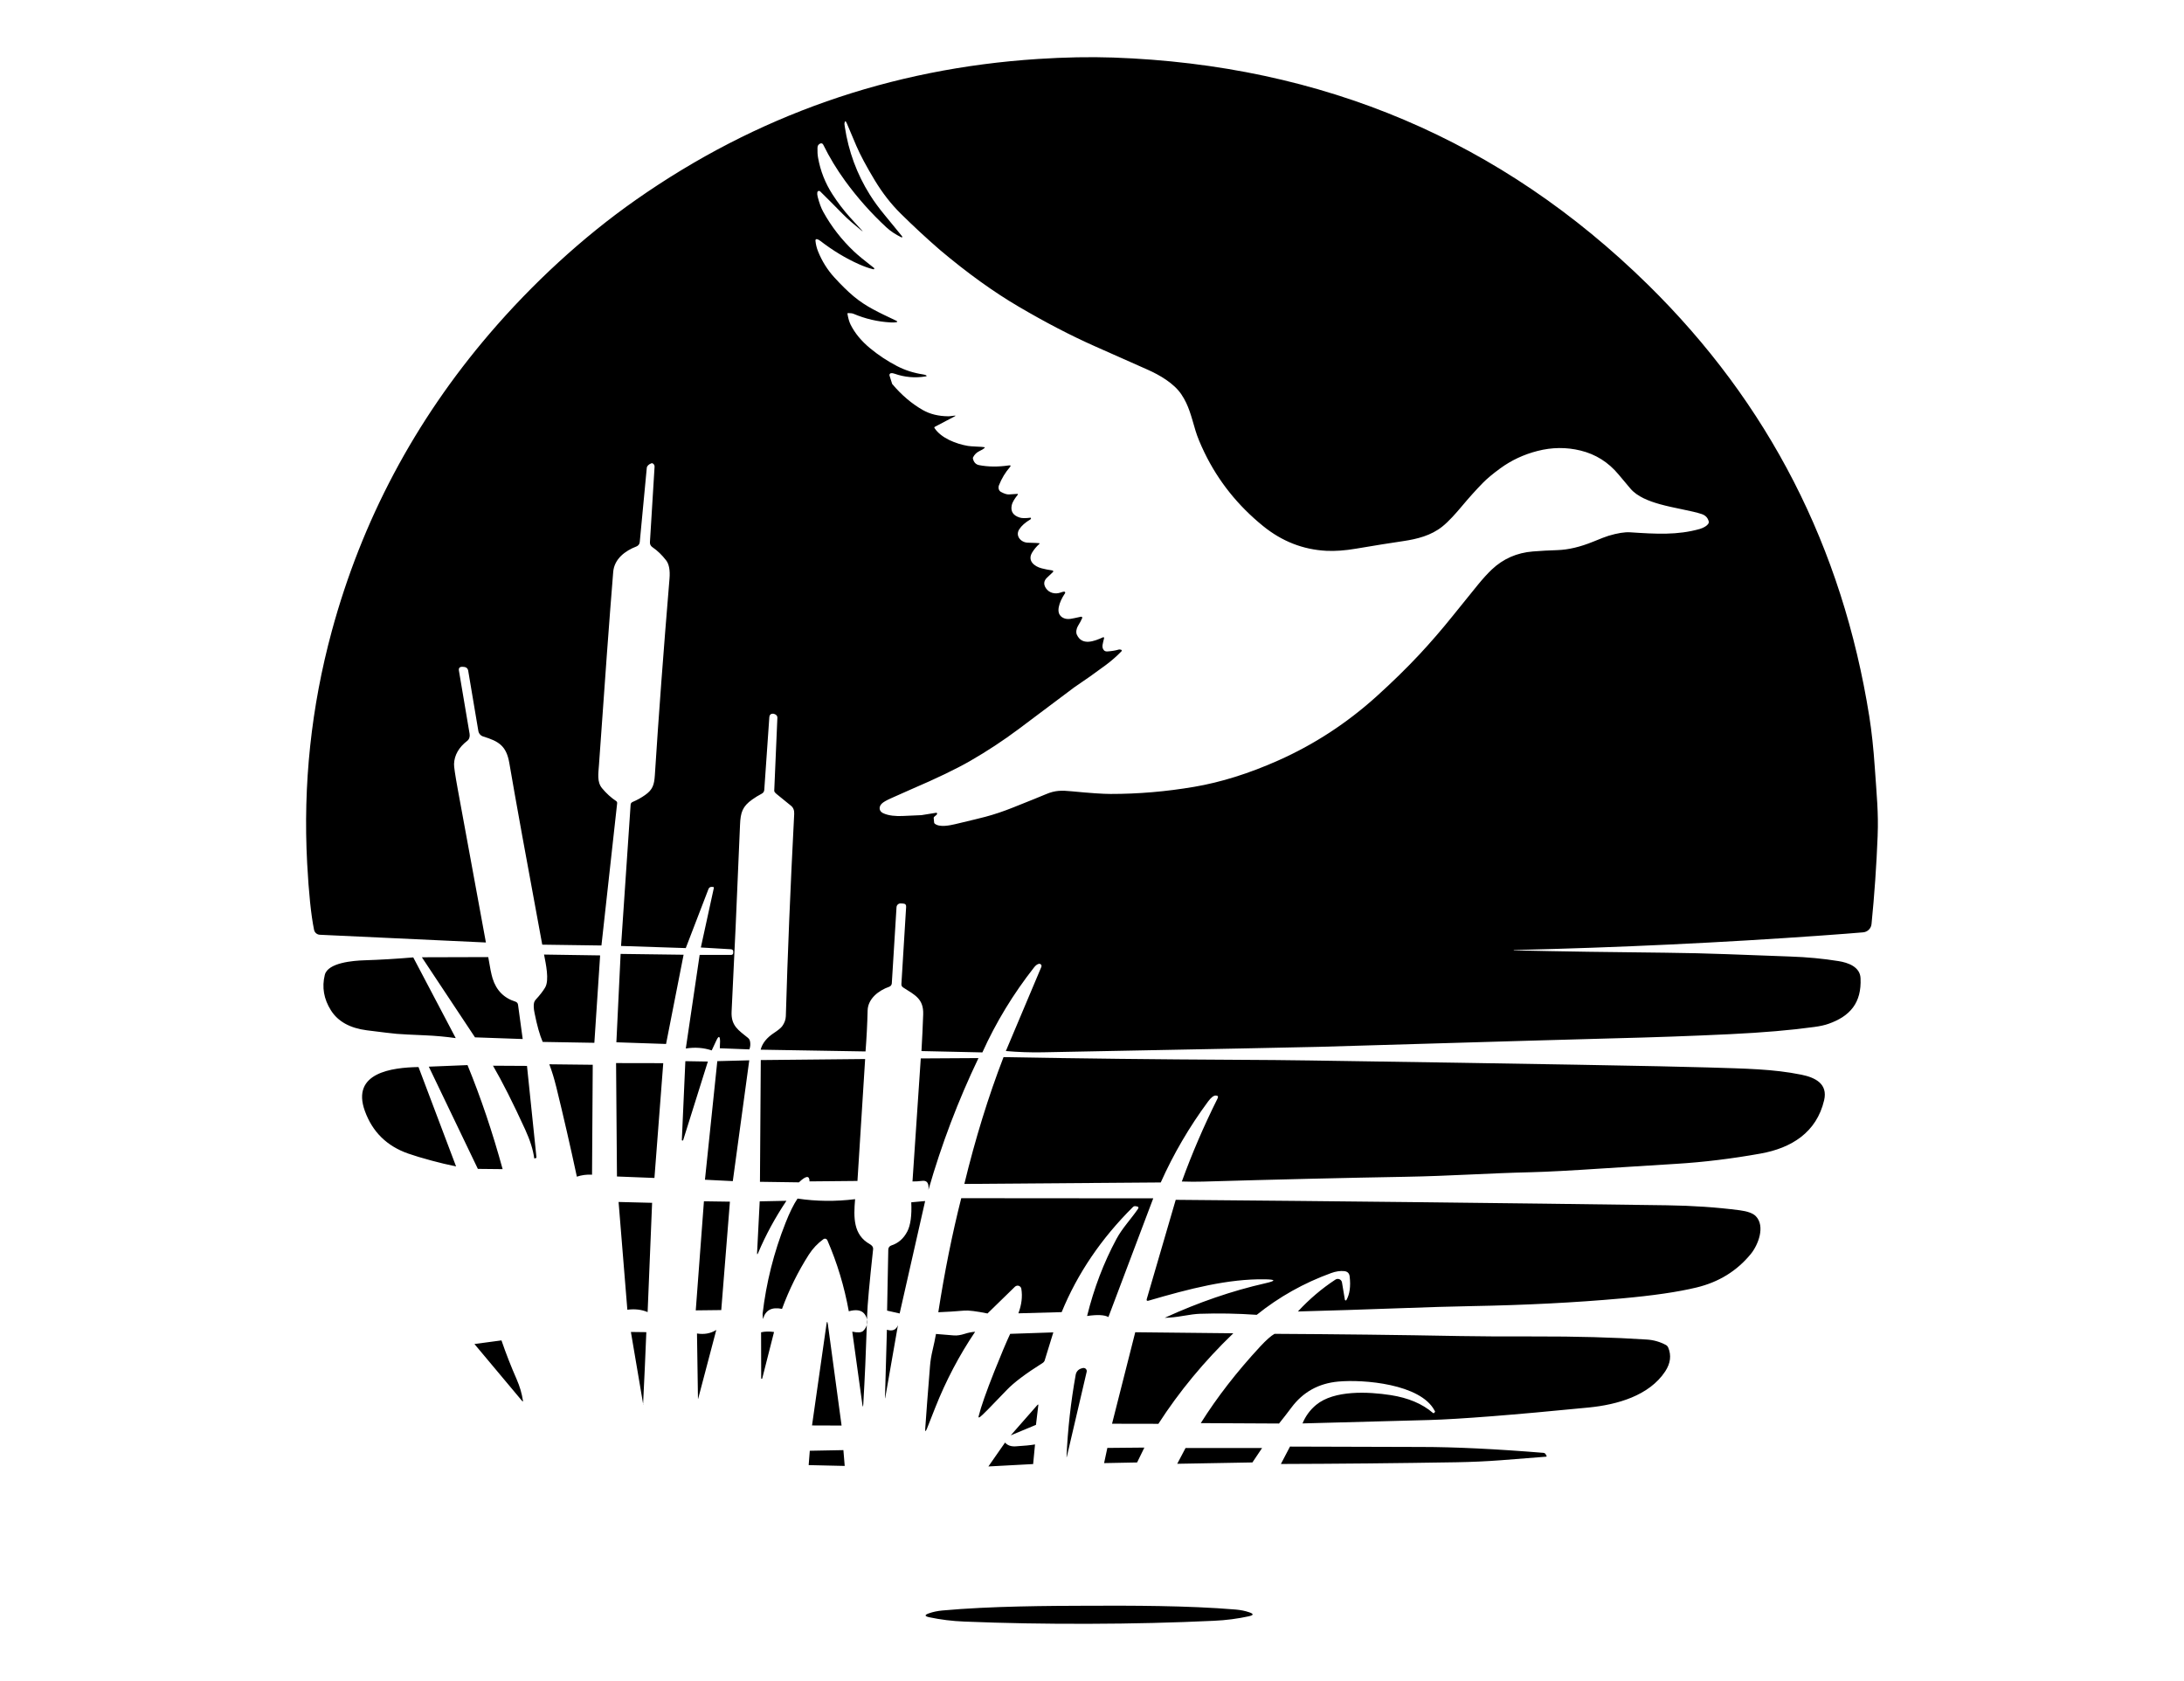 <?xml version="1.0" encoding="UTF-8"?>
<svg id="Layer_1" data-name="Layer 1" xmlns="http://www.w3.org/2000/svg" viewBox="0 0 1028.66 791.66">
  <path d="M588.29,761.16c-5.37,1.17-10.86,1.89-16.49,2.14-18.92.89-38.52,1.37-58.82,1.42-20.29.07-39.89-.28-58.81-1.05-5.64-.22-11.14-.9-16.51-2.04-2.24-.48-2.28-1.1-.12-1.85,1.93-.68,4.07-1.13,6.42-1.34,22.64-2.06,49.77-2.18,69-2.23,19.23-.07,46.36-.11,69,1.79,2.36.2,4.5.63,6.43,1.3,2.17.74,2.13,1.35-.11,1.85ZM884.38,393.4c-.56,14.18-1.53,28.11-2.9,41.79-.2,2.07-1.86,3.7-3.94,3.89-4.23.37-10.57.86-19,1.46-47.82,3.42-96.28,5.71-145.37,6.87-.08,0-.16.04-.23.11-.05.04-.09.05-.14.05,23.18.52,47.09.88,71.73,1.11,19.92.18,37.09,1.04,58.61,1.79,8,.27,15.61.99,22.82,2.16,4.47.7,10.13,2.69,10.35,8.05.55,11.67-4.99,17.91-15.05,21.47-1.77.63-4,1.13-6.7,1.49-10.99,1.52-24.18,2.65-39.56,3.39-17.81.86-36.43,1.52-55.83,1.99-7.08.16-53.08,1.49-138,3.99-5.36.16-48.72,1.02-130.09,2.57-5.72.11-11.49-.09-17.32-.6l16.72-39.63c.22-.54-.03-1.16-.57-1.38-.22-.09-.45-.11-.68-.04-.75.2-1.48.76-2.2,1.69-9.81,12.49-17.92,25.83-24.33,40.01l-28.69-.63c.35-6.08.62-11.84.81-17.26.25-7.35-3.89-9.14-9.42-12.68-.61-.39-.89-.94-.84-1.65l2.23-36.32c.06-.97-.4-1.49-1.37-1.55l-1.14-.07c-1.05-.07-1.95.72-2.02,1.77,0,0,0,.02,0,.02l-2.22,35.83c-.04.75-.53,1.39-1.25,1.64-4.73,1.63-10,5.48-10.14,11.18-.15,6.34-.48,12.76-.98,19.27l-49.4-.83c.76-3.01,2.86-5.64,6.29-7.89,1.98-1.3,3.26-2.36,3.85-3.16,1.09-1.5,1.66-3.08,1.72-4.73.83-28.91,2.14-60.65,3.94-95.21.09-1.69-.4-2.98-1.48-3.87-1.37-1.13-3.63-2.97-6.79-5.52-.76-.62-1.14-1.14-1.13-1.55l1.48-34.44c.03-.87-.53-1.48-1.71-1.83h-.07c-1.25-.15-1.93.42-2.02,1.72l-2.37,34.09c-.06.84-.47,1.47-1.25,1.86-1.55.81-3.01,1.71-4.39,2.69-4.62,3.27-5.54,6.08-5.78,11.87-1.43,34.64-2.75,63.97-3.97,87.99-.35,6.8,3.34,8.86,7.81,12.5.41.35.68.79.81,1.3.33,1.36.25,2.71-.25,4.04l-13.92-.53c.09-1.62.13-2.72.12-3.32-.07-2.56-.66-2.67-1.76-.33l-2.18,4.66c-3.8-1.28-7.86-1.58-12.2-.9l6.52-44.07,14.93-.02c.46,0,.83-.35.86-.79l.03-.58c.05-.81-.33-1.24-1.14-1.28l-14.12-.83,6.12-28.01c.07-.3-.05-.47-.37-.49l-.65-.04c-.66-.04-1.26.35-1.49.97l-10.71,27.85-30.48-1,4.5-66.49c.04-.62.35-1.06.93-1.32,2.13-.91,4.1-2,5.89-3.27,3.57-2.51,4.29-4.78,4.59-9.28,1.77-27.71,4.07-58.59,6.91-92.67.32-3.93-.22-6.79-1.6-8.58-1.98-2.55-4.12-4.61-6.42-6.17-.87-.59-1.27-1.4-1.2-2.44l2.18-35.42c.03-.62-.19-1.12-.67-1.49-.28-.21-.53-.28-.74-.21-1.27.44-2.16,1.28-2.25,2.14l-3.32,35.02c-.08.91-.69,1.7-1.56,2.04-5.26,2-10.44,5.85-10.94,12.01-1.71,20.98-3.95,51.34-6.72,91.08-.26,3.78-1,7.81,1.48,10.78,2.02,2.43,4.23,4.44,6.63,6.03.33.23.52.62.47,1.02l-7.4,67-27.88-.39c-7.43-40.02-12.6-68.54-15.51-85.55-1.39-8.1-4.99-10.25-12.29-12.48-1.2-.37-2.09-1.38-2.3-2.62l-4.8-28.5c-.15-.88-.88-1.55-1.78-1.63-.48-.04-.76-.06-.83-.07-1.36-.06-1.94.53-1.74,1.78l5.03,29.78c.23,1.33-.19,2.6-1.09,3.29-3.98,3.07-6.06,6.7-6.24,10.88-.06,1.23.52,5.15,1.72,11.74,4.39,23.98,8.83,48.1,13.29,72.36l-78.23-3.64c-1.32-.06-2.44-1.02-2.71-2.32-1.42-6.95-2.5-17.4-3.25-31.35-1.98-37.11,1.89-73.57,11.62-109.4,14.15-52.03,38.93-98.72,74.36-140.1,19.9-23.24,43.63-45.27,68.88-62.95,56.67-39.71,119.79-61.82,189.37-66.33,12.67-.82,24.45-1.04,35.34-.67,98.91,3.47,182.9,39.14,251.98,107.01,56.8,55.81,91.53,123.59,104.22,203.33,1.11,7.02,1.97,15,2.58,23.94.91,13.27,1.78,21.48,1.35,32.01ZM804.8,245.55c-.42-1.71-1.53-2.87-3.33-3.47-4.55-1.53-13.09-2.78-19.66-4.63-5.11-1.43-10.69-3.56-13.89-7.36-2.74-3.25-4.61-5.47-5.61-6.67-4.79-5.75-10.76-9.5-17.89-11.24-6.65-1.63-13.41-1.56-20.28.2-6.48,1.66-12.33,4.4-17.54,8.21-3.5,2.55-6.22,4.83-8.17,6.82-3.18,3.25-6.44,6.87-9.78,10.86-2.95,3.52-6.23,7.24-9.35,9.73-5.28,4.21-11.77,5.86-18.45,6.84-5.85.85-13.24,2.04-22.17,3.55-5.22.89-9.88,1.22-13.98,1.01-10.97-.57-20.9-4.45-29.78-11.66-11.88-9.63-21.07-21.13-27.57-34.51-2-4.13-3.43-7.61-4.28-10.46-2.01-6.73-3.13-11.81-6.62-17.01-3.5-5.24-10.26-9.16-15.99-11.7-11.3-5.01-19.6-8.7-24.92-11.06-11.21-4.98-23.15-11.19-35.82-18.63-11.76-6.9-24.07-15.77-36.94-26.6-6.39-5.54-12.58-11.28-18.59-17.22-4.52-4.46-8.59-9.7-12.22-15.71-3.91-6.49-6.78-11.85-8.6-16.08-1.45-3.35-2.95-6.91-4.51-10.65-.58-1.38-.96-1.32-1.14.17-.01.1.05.57.18,1.42,1.75,11.59,5.69,22.27,11.82,32.04,1.92,3.07,4.27,6.28,7.05,9.63.29.35,2.91,3.55,7.86,9.6.13.16.23.3.3.4.07.09.08.21.02.3-.07.14-.24.19-.38.11-2.83-1.39-5.19-2.96-7.09-4.72-7.15-6.62-13.63-13.91-19.44-21.89-3.96-5.44-7.4-11.14-10.33-17.09,0,0,0-.02-.01-.02-.26-.51-.89-.71-1.41-.45-.85.44-1.23.95-1.26,2.05-.06,1.69.03,3.25.29,4.68,1.09,6.12,3.33,11.83,6.73,17.12,2.51,3.91,5.29,7.55,8.33,10.93,1.34,1.49,3.19,3.51,5.54,6.07.65.7.6.75-.13.14-3.22-2.66-6.24-5.12-8.83-7.78-3.94-4.03-7.5-7.59-10.66-10.69-.11-.11-.26-.19-.42-.22-.43-.08-.84.21-.92.64-.1.58-.05,1.28.16,2.1.74,2.91,1.61,5.28,2.61,7.09,3.82,6.93,8.67,13.18,14.57,18.75,1.82,1.72,4.95,4.3,9.41,7.74.02.02.04.1.06.23,0,.04,0,.08,0,.12-.04.18-.22.28-.39.24-2.03-.48-4.31-1.28-6.84-2.4-6.17-2.74-12.24-6.41-18.23-11.02-.55-.42-1.06-.68-1.52-.78-.06-.01-.12-.02-.18-.01-.33.03-.57.32-.54.65.15,1.76.57,3.49,1.26,5.2,1.85,4.56,4.39,8.61,7.61,12.15,3.29,3.61,6.33,6.59,9.12,8.93,5.8,4.87,11.82,7.58,19.95,11.44.84.4.8.67-.12.81-.58.09-1.38.1-2.4.05-6.04-.32-11.89-1.68-17.53-4.08-.49-.2-1.32-.32-2.5-.33-.25,0-.35.12-.31.36.36,2.15.86,3.85,1.5,5.13,2.01,4,5.05,7.68,9.11,11.04,3.9,3.23,8.12,6.03,12.67,8.4,3.78,1.97,7.87,3.29,12.26,3.95.61.09,1.06.21,1.34.35.6.3.57.5-.1.61-5,.81-9.85.39-14.55-1.27-.7-.25-1.27-.33-1.72-.26-.04,0-.08.02-.12.03-.46.15-.72.64-.58,1.1l1.25,3.94c4.43,5.25,9.26,9.35,14.48,12.31,3.36,1.9,7.33,2.88,11.91,2.92,1.08,0,1.95-.21,2.99-.3.57-.05.6.06.1.32l-9.39,4.94s-.03.01-.04.02c-.19.12-.24.37-.11.56,3.16,4.81,10.3,7.51,15.77,8.42.73.12,2.01.22,3.84.3,2.3.1,3.6.2,3.9.3.22.08.25.2.08.36-.43.41-1.28.93-2.57,1.55-1.21.59-2.16,1.52-2.83,2.81-.11.21-.14.44-.09.67.42,1.75,1.38,2.76,2.9,3.05,4.25.83,8.92.87,14,.14.92-.13,1.08.15.47.85-2.12,2.45-3.82,5.26-5.09,8.45-.46,1.14-.19,2.56.89,3.16,1.57.86,2.84,1.26,3.8,1.2,2.36-.15,3.68-.24,3.96-.26.06,0,.12.02.16.05.1.08.12.23.04.34-1.19,1.49-2.54,3.29-2.88,5.09-.54,2.8.7,4.69,3.73,5.66,1.08.35,2.74.37,4.98.09.28-.04.4.09.37.37-.01.09-.03.16-.05.21-.03.07-.08.13-.17.18-2.47,1.47-4.24,3.04-5.3,4.7-1.97,3.09.77,6.2,4.02,6.29,3.19.09,4.98.17,5.37.24.25.05.28.15.1.32-1.45,1.33-2.6,2.72-3.46,4.17-2.24,3.81,1.08,6.46,4.51,7.35,1.55.4,3.25.74,5.11,1.01.1.01.19.06.25.13.16.17.16.44-.01.61-.22.21-1.14,1.08-2.75,2.6-1.6,1.5-1.79,3.17-.59,5,1.43,2.18,4.27,3,6.88,2.07.7-.25,1.26-.4,1.68-.45.11-.01.23.02.32.08.23.15.29.46.14.68-1.58,2.34-2.56,4.52-2.95,6.54-.47,2.43.22,4.12,2.08,5.07.96.49,2.13.64,3.51.45.79-.11,2.41-.45,4.87-1,.11-.03.22-.01.31.03.25.11.36.41.24.66-.47,1.07-1.13,2.31-2,3.72-.62,1.01-1.06,2.82-.5,4.04,2.44,5.37,8.23,3.11,12.35,1.23.07-.03.15-.04.23-.02.19.04.3.23.26.42-.53,2.45-1.41,4.27-.05,5.75.37.4.93.58,1.68.52,2-.14,3.78-.44,5.34-.9.2-.06.54-.03,1.02.1.07.02.13.06.19.11.17.17.18.45.01.62-2.26,2.34-4.71,4.48-7.34,6.44-4.89,3.64-9.88,7.17-14.98,10.59-8.67,6.53-17.36,13.05-26.08,19.57-7.31,5.46-14.91,10.46-22.82,15.01-6.56,3.78-15.82,8.24-27.79,13.37-3.18,1.41-6.4,2.84-9.65,4.29-2.13.95-3.55,1.78-4.27,2.5-1.49,1.5-1.3,3.52.62,4.45,2.66,1.27,6.11,1.47,9.12,1.35,2.84-.11,5.84-.25,8.98-.4l6.93-1.12c.25-.04.39.06.43.31.04.27-.07.51-.33.72-.57.47-.91.75-1.02.86-.18.17-.26.37-.25.59l.2,2.08c.02.24.11.42.27.55,2.25,1.92,7.26.81,9.76.23,7.41-1.76,12.14-2.91,14.19-3.46,4.02-1.07,8.3-2.5,12.84-4.31,8.04-3.2,13.28-5.32,15.73-6.36,4.23-1.79,7.22-1.79,12.11-1.31,8.58.83,14.65,1.24,18.19,1.24,13.01.01,26.14-1.1,39.37-3.35,12.66-2.15,25.88-6.29,39.66-12.43,16.87-7.51,32.29-17.56,46.25-30.16,7.43-6.71,14.17-13.3,20.23-19.78,5.38-5.78,10.55-11.76,15.5-17.93,4.78-5.96,8.8-10.92,12.05-14.9,2.36-2.88,4.53-5.26,6.51-7.14,5.37-5.08,11.83-7.91,19.36-8.51,3.75-.3,7.6-.51,11.53-.63,5.16-.17,10.78-1.49,16.84-3.97,3.7-1.52,6.12-2.45,7.25-2.78,4.22-1.26,7.62-1.81,10.21-1.64,12.32.81,22.22,1.4,32.78-1.57,1.25-.35,4.64-1.81,4.21-3.58ZM292.31,449.25l-2,41.61,23.4.79,8.26-42.02-29.66-.39ZM256.77,465.05c-1.04,1.75-2.53,3.66-4.45,5.73-.39.42-.65.91-.79,1.48-.26,1.13-.18,2.74.25,4.85,1.17,5.87,2.45,10.4,3.83,13.57l24.33.42,2.72-41.16-26.41-.4c.79,4.17,2.58,12.04.51,15.51ZM186.64,486.87c2.48.2,7.1.44,13.84.72,4.68.2,9.4.63,14.17,1.3l-20.01-38.01c-7.88.67-15.57,1.13-23.08,1.37-5.12.16-17.16,1.09-18.58,6.87-1.43,5.8-.47,11.36,2.88,16.68,3.31,5.26,8.96,8.4,16.96,9.42,7.43.95,12.04,1.49,13.82,1.64ZM243.99,473.14c-.1-.67-.57-1.22-1.21-1.42-5.44-1.69-9.03-5.34-10.78-10.97-.57-1.84-1.25-5.18-2.04-10.02l-31.26.09,25.02,37.71,22.47.79-2.2-16.17ZM848.45,506.12c-13.45-2.72-26.19-2.85-44-3.41-19.82-.62-82.37-1.72-187.67-3.29-10.11-.15-21.83-.26-35.16-.32-36.22-.18-72.54-.59-108.96-1.25-7.15,18.53-13.3,38.44-18.46,59.72l92.51-.7c6-13.43,13.44-26.15,22.31-38.15,1.36-1.83,2.54-2.75,3.53-2.78,1.08-.02,1.38.45.9,1.41-6.47,12.96-12.07,25.99-16.81,39.08,3.6.12,6.94.13,10.04.04,34.4-1,66.18-1.75,95.35-2.27,21.1-.37,37.97-1.65,59.49-2.16,7.24-.18,18.59-.78,34.05-1.81,6.94-.46,18.28-1.17,34.02-2.13,12.81-.79,26-2.39,39.57-4.82,14.61-2.6,26.42-9.95,29.99-25.1,1.83-7.77-4.15-10.72-10.71-12.06ZM381.29,556.37l22.57-.21,3.62-57.42-49.15.49-.39,57.33,18.35.26c3.34-3.2,5-3.35,4.99-.46ZM433.68,498.46l-3.9,57.94c1.42.02,2.97-.07,4.64-.28,2.21-.28,3.18,1.13,2.88,4.24,6.15-21.45,14.01-42.13,23.56-62.06l-27.18.16ZM332.03,555.59l13.12.65,7.75-56.89-15.05.39-5.82,55.85ZM322.8,499.76l-1.65,37.04c-.01.23.08.35.26.35.2,0,.32-.08.37-.23l11.62-36.99-10.6-.18ZM290.59,554.06l17.65.69,4.15-54.06-22.22-.04.42,53.41ZM225.07,550.48l11.67.12c-4.77-17.39-10.28-33.72-16.54-49l-18.23.74,23.1,48.13ZM261.94,511.64c3.46,14.1,6.71,28.27,9.76,42.51,2.27-.77,4.66-1.08,7.15-.93l.33-51.77-20.45-.23c1.22,3.23,2.29,6.71,3.2,10.43ZM232.21,501.9c4.38,7.54,9.43,17.55,15.15,30.04,2.33,5.1,3.74,9.59,4.24,13.48.01.08.06.12.16.11l.53-.09c.24-.04.4-.25.37-.49l-4.45-42.97-16-.09ZM171.84,523.17c3.55,9.86,10.34,16.55,20.38,20.08,2.86,1.01,6.58,2.13,11.16,3.36,3.68,1,7.49,1.9,11.43,2.71l-17.69-46.8c-12.53.21-31.77,2.65-25.28,20.66ZM408.36,621.41c-.03.83-.06,1.65-.08,2.48.21-.81.23-1.66.08-2.48ZM401.42,627.14l4.73,34.14c.21,1.54.36,1.53.46-.02.71-12.24,1.26-24.7,1.67-37.37-.28,1.09-.87,2.11-1.76,2.92-.82.75-2.52.86-5.1.33ZM409.71,585.94c-7.86-4.38-7.7-12.57-6.96-21.2-9.21,1.15-18.25,1.05-27.11-.28-1.83,2.71-3.72,6.53-5.66,11.46-5.48,13.82-9.09,28.12-10.81,42.91l.16,2.11c.01.25.05.25.12.02,1.15-4.01,4.11-5.53,8.88-4.55,3.36-9.12,7.57-17.63,12.62-25.54,1.84-2.87,4.14-5.3,6.89-7.3.07-.05.15-.1.23-.13.61-.27,1.33.01,1.6.63,4.63,10.64,8,21.8,10.11,33.47,3.39-.93,5.79-.58,7.21,1.04.74.84,1.19,1.82,1.37,2.85.02-.74.05-1.47.07-2.21.13-4.64,1.06-14.94,2.8-30.89.06-.59-.11-1.1-.49-1.55-.29-.34-.63-.62-1.02-.83ZM452.75,564.26c-4.28,16.9-7.88,34.81-10.81,53.73,4.15-.16,8.22-.42,12.22-.77,2-.18,5.66.28,10.95,1.35l12.92-12.59c.27-.26.61-.43.97-.49.98-.16,1.9.51,2.05,1.49.6,3.61.13,7.45-1.39,11.52l20.38-.56c7.45-18.18,18.64-34.67,33.54-49.47.36-.36.79-.5,1.28-.42l.53.09c.86.13,1.04.55.54,1.27-3.27,4.76-7.26,8.86-10.06,14.03-6.01,11.17-10.63,23.28-13.85,36.32,4.82-.71,8.16-.55,10.04.49l21.11-55.9-90.43-.07ZM819.33,569.96c-10.7-1.39-22.11-2.17-34.23-2.34-77.02-1.07-154.14-1.92-231.34-2.57l-13.63,46.69c-.22.75.05,1.02.81.81,19.27-5.63,37.46-10.35,54.87-10.07,5.18.09,5.24.71.18,1.86-15.67,3.55-31.47,8.98-47.41,16.28,2.78-.08,5.54-.37,8.3-.86,3.59-.63,6.33-.98,8.25-1.04,8.86-.3,17.79-.14,26.79.49,10.5-8.44,22.19-15,35.05-19.67,2.23-.81,4.29-1.11,6.19-.91,1.51.16,2.36,1,2.53,2.51.54,4.65.03,8.36-1.53,11.11-.05.09-.14.16-.25.18-.21.04-.42-.1-.47-.32l-1.37-8.16c-.05-.27-.15-.53-.3-.76-.61-.92-1.85-1.18-2.78-.57-6.39,4.18-12.28,9.19-17.67,15.01,15.66-.42,31.25-.92,46.78-1.49,14.15-.53,25.86-.87,35.14-1.04,25.28-.46,48.71-1.65,70.3-3.59,14.97-1.34,26.83-3.06,35.58-5.19,10.45-2.53,18.95-7.77,25.47-15.72,3.55-4.32,6.94-13.11,2.41-17.84-1.32-1.37-3.89-2.31-7.68-2.81ZM327.7,617.11l12.01-.14,4.08-51.05-12.24-.18-3.85,51.37ZM357.82,565.77l-1.23,24.14c-.05,1.01.12,1.05.51.12,3.54-8.39,7.98-16.57,13.31-24.52l-12.59.26ZM427.31,579.99c-1.72,3.32-4.23,5.5-7.52,6.56-.82.26-1.38,1.02-1.41,1.9l-.56,28.78,5.91,1.34,12.01-52.95-6.54.6c.3,6.15-.32,10.75-1.88,13.78ZM295.48,616.81c3.56-.46,6.74-.09,9.55,1.11l2.11-51.46-15.79-.4,4.13,50.75ZM389.23,623.89l-6.77,47.41,13.92.05-6.42-47.47c-.25-1.78-.49-1.78-.74,0ZM417.73,626.23l-.9,31.89c-.02.68.02.69.14.02l5.96-34.04c-.87,2.23-2.6,2.94-5.2,2.13ZM328.28,627.99l.46,30.7s.02.06.04.06c.03,0,.06-.02.06-.04l8.53-32.38c-2.64,1.66-5.67,2.22-9.09,1.67ZM302.93,661.58s.05-.02.03-.07l-.06-.38c0,.15-.01.31-.02.46.02,0,.02,0,.05-.01ZM297.15,627.28l5.75,33.85c.56-11.16,1.07-22.42,1.52-33.76l-7.28-.09ZM302.88,661.62s0-.01,0-.02c-.05.01-.06.02,0,.02ZM358.47,627.44l.05,21.71c0,.09.05.16.14.19.04.01.07.02.11.02.13.02.22-.06.26-.26l5.54-21.8c-2.2-.33-4.24-.28-6.1.14ZM436.56,672.89c.06-.15,1.36-3.45,3.9-9.88,5.02-12.7,11.29-24.65,18.83-35.83-1.68.13-3.34.46-4.99,1-1.84.59-3.48.83-4.91.74-2.81-.2-5.66-.43-8.54-.7-.47,2.58-1,5.09-1.58,7.52-.64,2.71-1.05,5.22-1.23,7.52-1.04,12.87-1.79,22.68-2.25,29.45-.11,1.59.15,1.65.77.18ZM492.08,640.56l4.03-13.08-20.32.69c-1.8,3.84-4.27,9.69-7.4,17.53-3.89,9.79-6.38,16.87-7.45,21.25-.15.62.04.76.58.42.88-.56,5.1-4.82,12.68-12.78,3.31-3.47,8.93-7.71,16.88-12.71.5-.32.84-.76,1.02-1.32ZM580.88,627.9l-46.18-.49-10.93,43.09,21.83.04c9.81-15.22,21.57-29.44,35.28-42.63ZM784.65,633.42c-2.8-1.51-5.8-2.37-9-2.57-15.62-1.02-33.27-1.51-52.93-1.46-14.47.04-26.2-.03-35.18-.19-28.83-.54-57.91-.88-87.23-1.04-1.68.94-3.94,2.94-6.79,6.01-11.04,11.93-20.36,23.94-27.95,36.04l36.85.19c1.86-2.3,3.8-4.79,5.82-7.49,5.45-7.33,12.8-11.42,22.06-12.27,12.01-1.11,38.71,1.13,45.34,13.59.09.2.19.35.28.46.03.04-.05.21-.25.53-.23.36-.52.4-.84.12-4.95-4.25-11.54-7.03-19.78-8.32-10.67-1.65-26.67-2.41-35.14,4.59-2.84,2.34-4.98,5.26-6.43,8.74,19.75-.5,39.6-1.04,59.56-1.6,14.31-.4,39.44-2.37,75.38-5.91,13.2-1.32,28.32-5.5,35.9-17,2.48-3.79,2.96-7.52,1.42-11.2-.22-.52-.6-.96-1.09-1.23ZM243.42,649.73c-2.7-6.12-5.1-12.28-7.23-18.48l-12.73,1.71,22.41,26.76c.38.45.52.39.42-.18-.53-3.39-1.49-6.66-2.88-9.81ZM509.97,644.28l-.74.21c-1.33.4-2.32,1.52-2.57,2.9-2.32,12.88-3.76,25.8-4.33,38.75,0,.03,0,.06.04.06s.07-.03.08-.06l9.37-40.1c.06-.25.05-.52-.02-.77-.24-.78-1.06-1.22-1.84-.99ZM489.04,661.9c.06-.54-.09-.6-.46-.19l-12.52,14.26,11.88-4.94,1.09-9.12ZM473.37,679.37l-7.84,11.25,21.08-1.13.88-9.25c-2,.36-5.06.67-9.16.91-2.16.13-3.81-.47-4.96-1.79ZM727.92,684.77c-.18-.31-.5-.51-.86-.55-22.54-1.84-41.72-2.77-57.54-2.78-20.36-.02-41-.08-61.93-.18l-4.29,8.19c27.52-.08,55.08-.35,82.7-.81,7.04-.12,14.01-.43,20.89-.95,7.1-.54,14.19-1.1,21.27-1.67.32-.04.39-.19.23-.47l-.46-.79ZM520.03,689.04l15.54-.3,3.43-7.01-17.44.16-1.53,7.15ZM554.47,689.36l35.41-.63,4.57-6.8h-36.06l-3.92,7.44ZM381.41,683.21l-.53,6.77,16.98.39-.62-7.45-15.84.3Z"/>
</svg>